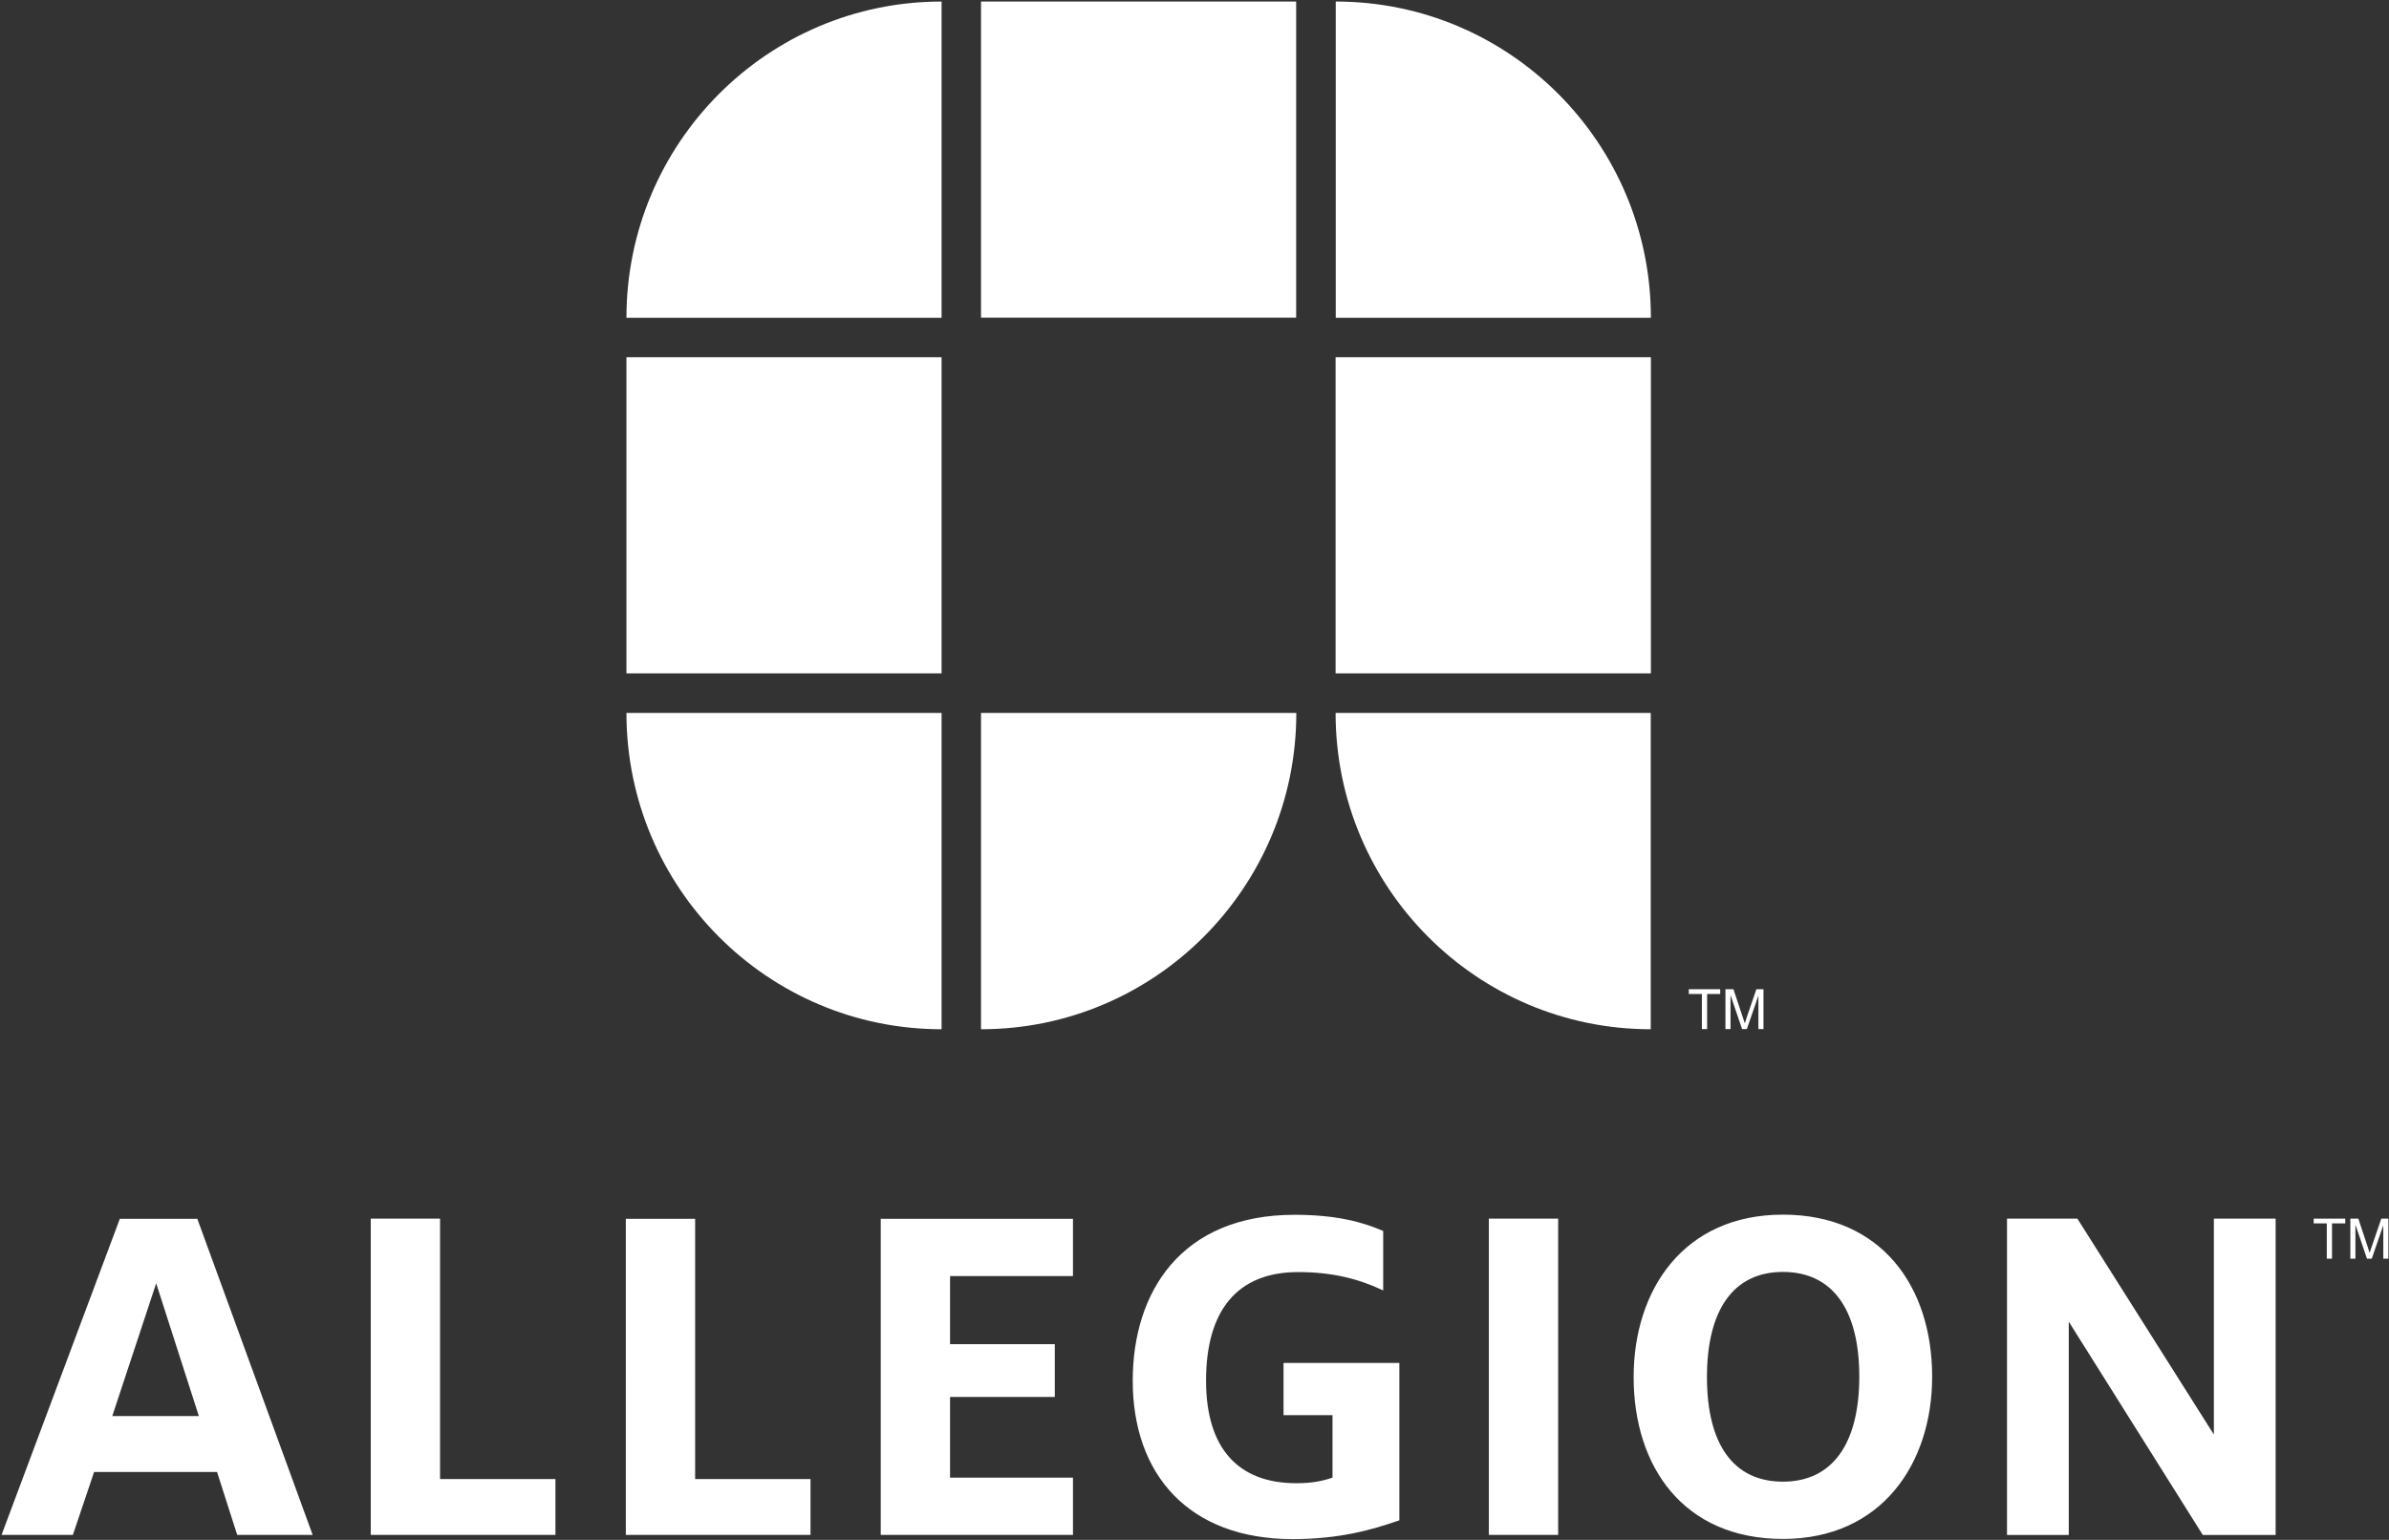 <svg version="1.2" xmlns="http://www.w3.org/2000/svg" viewBox="0 0 1551 1000" width="1551" height="1000">
	<rect x="0" y="0" width="1551" height="1000" fill="#333333" stroke="none"/>
	<title>ALLE_BIG</title>
	<style>
		.s0 { fill: #ffffff } 
	</style>
	<path id="Path 5" class="s0" d="m867.1 463c0 113.4 91.6 205.4 204.6 205.4v-205.4zm-230.2 205.4c113 0 204.7-92 204.7-205.4h-204.7zm-230.2-205.4c0 113.5 91.6 205.4 204.6 205.4v-205.4zm665.1-256.6c0-113.4-91.6-205.4-204.6-205.4v205.4zm-460.5-205.4c-113 0-204.6 92-204.6 205.4h204.6zm230.2 0h-204.6v205.3h204.6v-30zm230.3 231h-204.7v205.3h204.7v-32.3zm-460.5 179.6v25.7h-204.6v-205.3h204.6z"/>
	<path id="Path 6" fill-rule="evenodd" class="s0" d="m1120.2 668.3v-25.9h5.2l6.1 18.3c0.6 1.7 1 3 1.3 3.9q0.4-1.5 1.3-4.2l6.2-18h4.6v25.9h-3.3v-21.7l-7.5 21.7h-3.1l-7.5-22.1v22.1zm-15.3 0v-22.8h-8.5v-3.1h20.4v3.1h-8.5v22.8zm421 149.1v-26h5.2l6.1 18.4q0.8 2.5 1.2 3.8 0.5-1.4 1.4-4.1l6.2-18.1h4.6v26h-3.3v-21.7l-7.5 21.7h-3.1l-7.5-22.1v22.1zm-15.3 0v-22.9h-8.5v-3.1h20.5v3.1h-8.6v22.9zm-33.2-26v205.4h-47.3l-87-138.5v138.5h-40.1v-205.4h45.7l88.6 140.2v-140.2zm-416.8 102.9c0-56.7 32.5-105.5 96.9-105.5 64 0 96.9 46.8 96.9 105.2 0 56.6-32.9 105.4-96.9 105.4-64.4 0-96.9-46.8-96.9-105.1zm146.5-0.3c0-43.6-17.4-68-49.6-68-32.2 0-49.3 24.8-49.3 68.3 0 43.5 17.1 67.9 49.3 67.9 32.2 0 49.6-24.7 49.6-68.2zm-240.5-102.6h45v205.4h-45zm-231.2 105.2c0-57.3 31.2-107.7 105.1-107.7 26.6 0 44 4.6 57.5 10.5v38.6c-16.1-7.6-33.2-11.9-55.2-11.9-39.7 0-59.8 25.1-59.8 70.5 0 44.2 21.1 66.6 58.5 66.6 10.2 0 16.7-1.3 23.6-3.6v-40.6h-31.8v-33.9h75.2v102.2c-17.8 6.2-38.8 12.2-69.3 12.2-67.4 0-103.8-41.9-103.8-102.9zm-163.6-105.1h124.8v37.2h-79.8v44.2h68v34.3h-68v52.4h79.8v37.2h-124.8zm-165.5 0h45v169h74.9v36.3h-119.9zm-165.6-0.1h45v169.1h74.9v36.3h-119.9zm-162.9 0.1h50.3l74.9 205.3h-49l-13.1-40.9h-79.8l-13.8 40.9h-46.3zm51.3 128.1l-27.7-86.2-28.5 86.2z"/>
</svg>